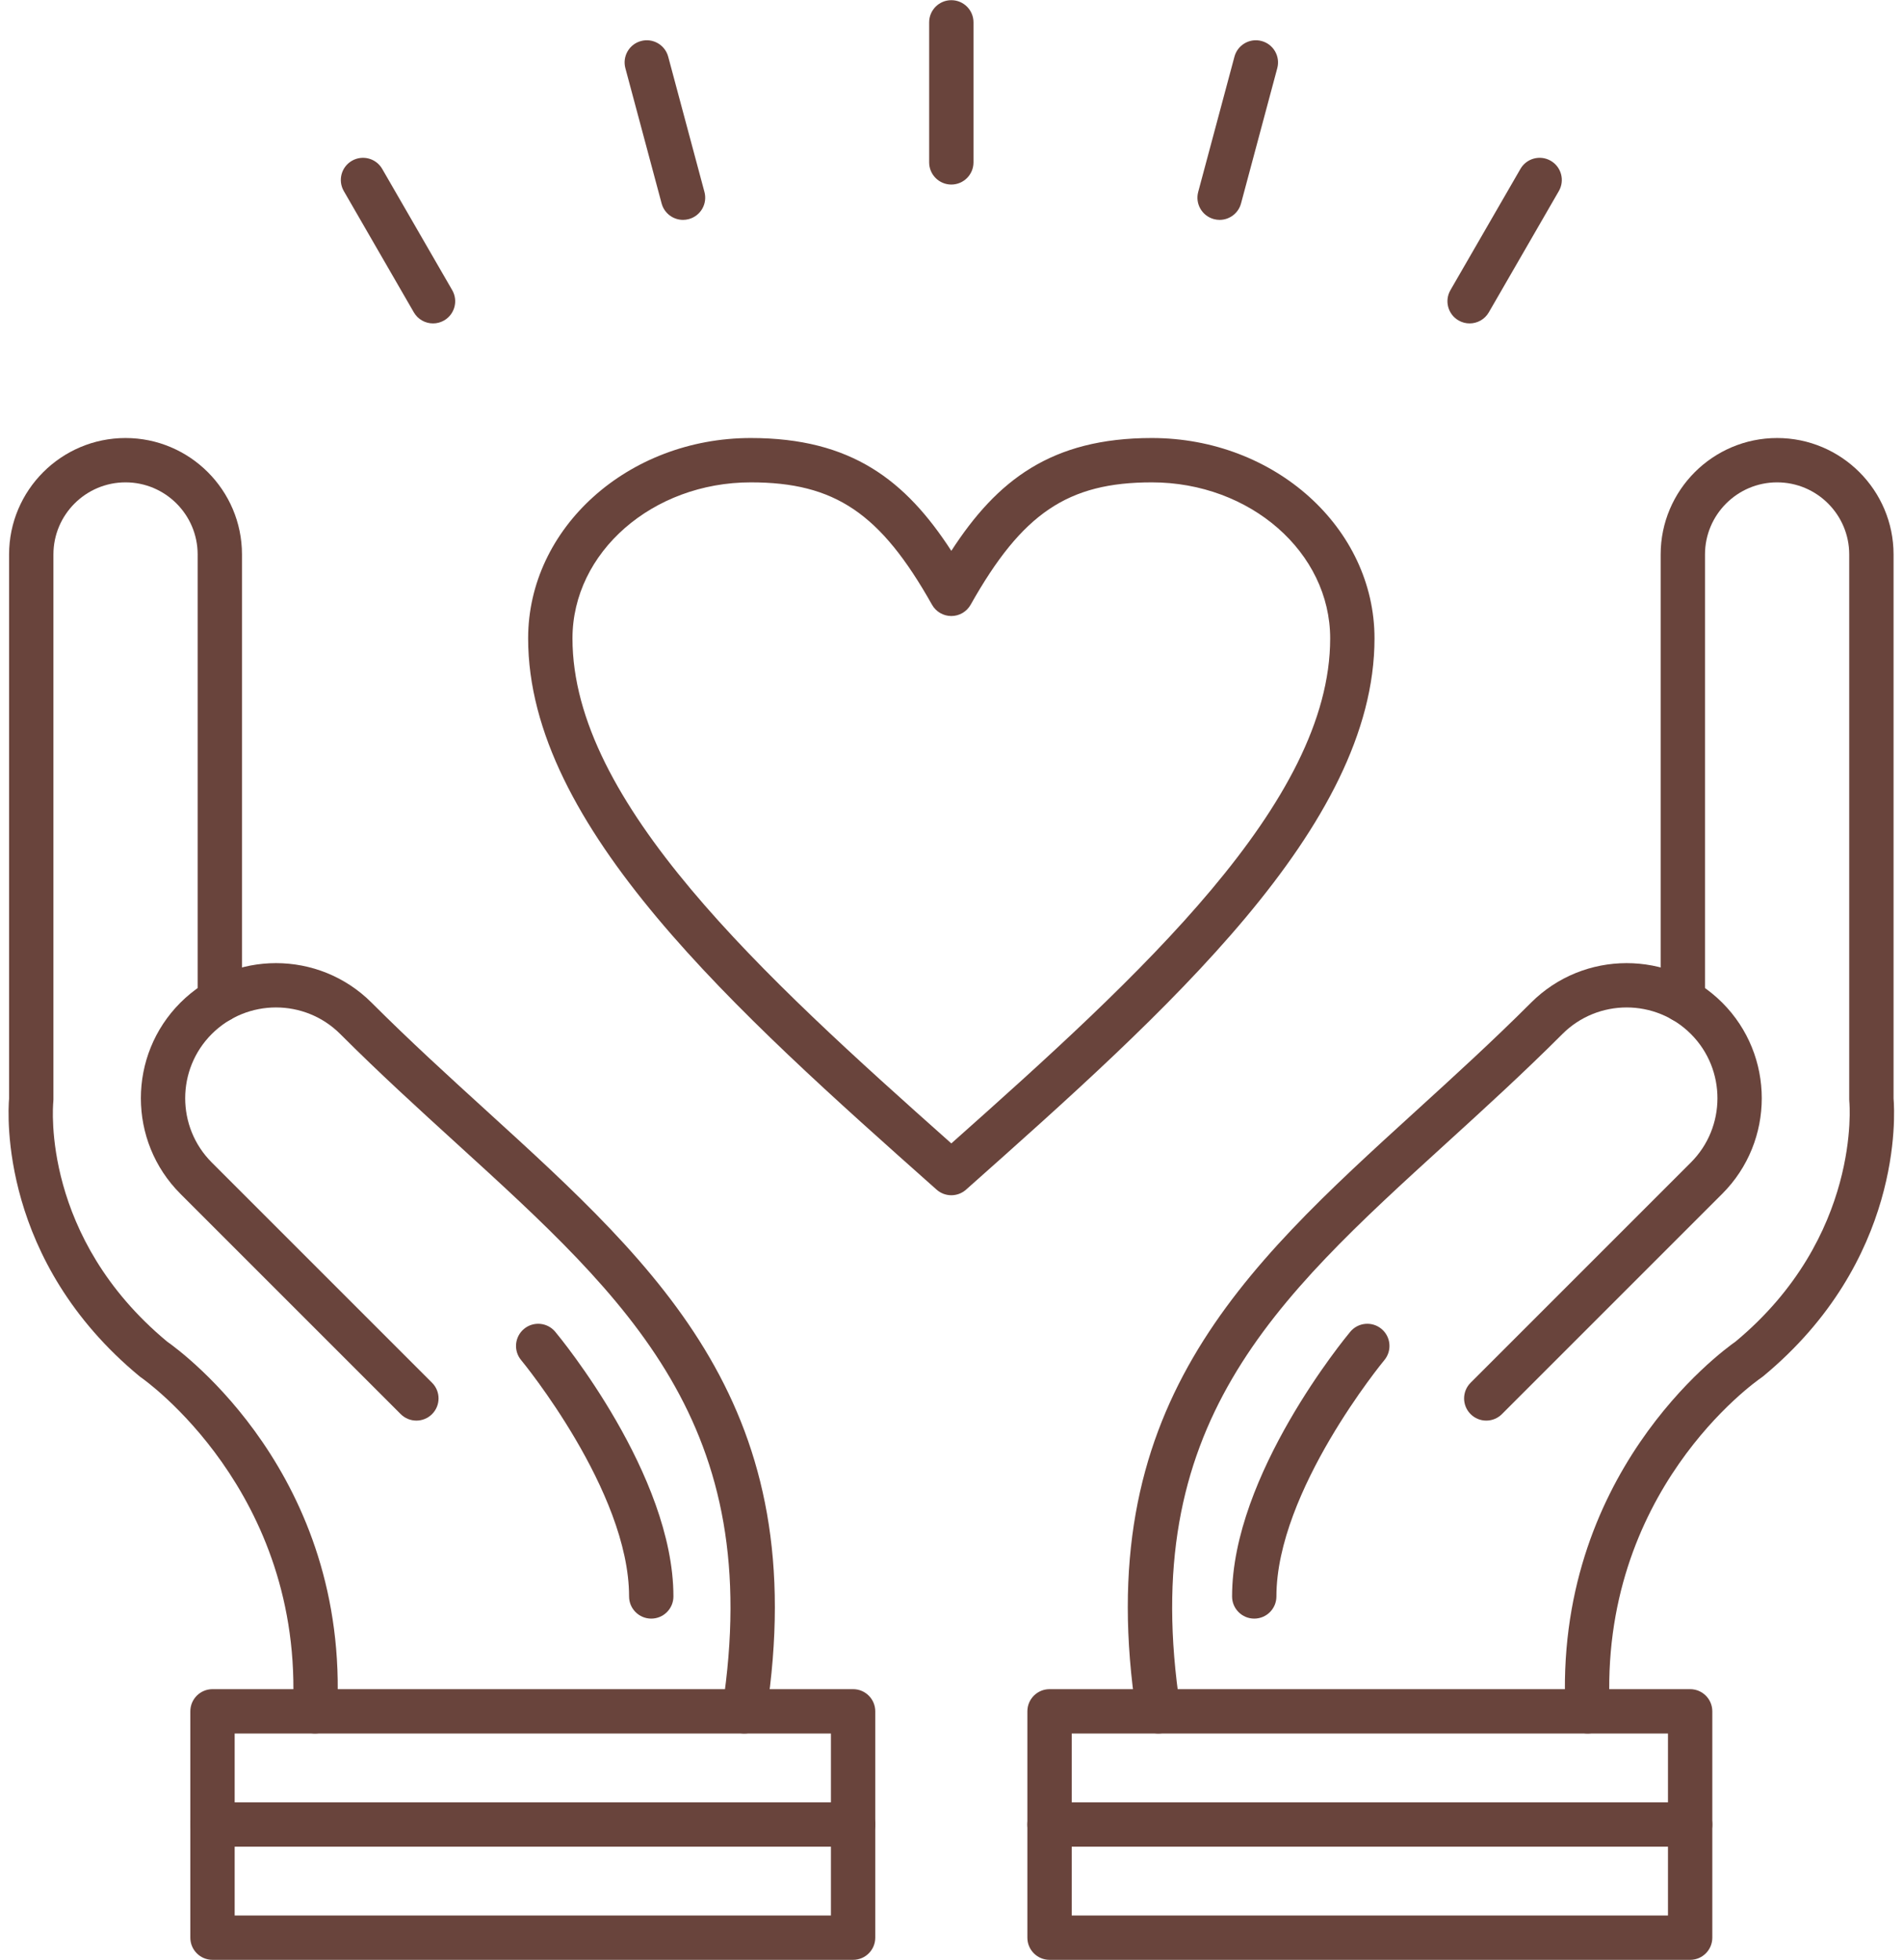 <?xml version="1.0" encoding="UTF-8" standalone="no"?><svg xmlns="http://www.w3.org/2000/svg" xmlns:xlink="http://www.w3.org/1999/xlink" fill="#69443c" height="442" preserveAspectRatio="xMidYMid meet" version="1" viewBox="31.7 25.7 429.2 442.0" width="429.2" zoomAndPan="magnify"><g id="change1_1"><path d="M102.742,416.69c-0.088,0-0.176-0.002-0.265-0.007c-2.758-0.144-4.876-2.496-4.732-5.254 c2.578-49.379-33.841-74.776-34.209-75.026c-0.129-0.088-0.253-0.182-0.373-0.28c-31.478-26.041-29.717-58.999-29.414-62.656 V150.759c0-14.482,11.782-26.264,26.264-26.264s26.264,11.782,26.264,26.264v100.537c0,2.762-2.239,5-5,5s-5-2.238-5-5V150.759 c0-8.968-7.296-16.264-16.264-16.264c-8.968,0-16.264,7.296-16.264,16.264V273.69c0,0.17-0.009,0.341-0.026,0.51 c-0.118,1.226-2.582,30.607,25.653,54.084c3.543,2.484,41.148,30.175,38.355,83.667C107.591,414.62,105.383,416.69,102.742,416.69z"/></g><g id="change1_2"><path d="M199.567,416.691c-0.252,0-0.508-0.02-0.765-0.059c-2.729-0.42-4.603-2.972-4.183-5.701 c9.797-63.793-20.994-91.842-59.978-127.354c-8.549-7.788-17.39-15.841-26.207-24.658c-7.987-7.988-20.985-7.988-28.975,0 c-7.988,7.988-7.988,20.986,0,28.975l49.686,49.686c1.953,1.952,1.953,5.118,0,7.07c-1.953,1.953-5.118,1.953-7.071,0 l-49.686-49.686c-11.887-11.887-11.887-31.228,0-43.115c11.889-11.888,31.231-11.888,43.118,0 c8.652,8.652,17.405,16.625,25.87,24.336c39.567,36.043,73.739,67.171,63.127,136.264 C204.123,414.922,201.993,416.691,199.567,416.691z"/></g><g id="change1_3"><path d="M224.106,467.74H79.626c-2.761,0-5-2.238-5-5v-51.05c0-2.762,2.239-5,5-5h144.48c2.761,0,5,2.238,5,5v51.05 C229.106,465.502,226.868,467.74,224.106,467.74z M84.626,457.74h134.48v-41.05H84.626V457.74z"/></g><g id="change1_4"><path d="M389.778,416.69c-2.643,0-4.85-2.07-4.989-4.739c-2.793-53.492,34.813-81.183,38.356-83.667 c28.416-23.631,25.683-53.781,25.652-54.084c-0.018-0.169-0.026-0.34-0.026-0.51V150.759c0-8.968-7.296-16.264-16.264-16.264 c-8.969,0-16.265,7.296-16.265,16.264v100.537c0,2.762-2.238,5-5,5s-5-2.238-5-5V150.759c0-14.482,11.782-26.264,26.265-26.264 c14.481,0,26.264,11.782,26.264,26.264v122.707c0.303,3.654,2.066,36.614-29.413,62.657c-0.12,0.099-0.244,0.192-0.373,0.28 c-1.495,1.027-36.777,25.855-34.21,75.026c0.144,2.758-1.975,5.11-4.732,5.254C389.954,416.688,389.866,416.69,389.778,416.69z"/></g><g id="change1_5"><path d="M292.954,416.691c-2.427,0-4.557-1.77-4.937-4.242c-10.611-69.092,23.561-100.22,63.127-136.264 c8.465-7.711,17.219-15.684,25.871-24.336c11.864-11.866,31.159-11.888,43.053-0.063c0.022,0.021,0.044,0.042,0.065,0.063 c11.886,11.887,11.885,31.229-0.002,43.115l-49.686,49.686c-1.951,1.953-5.119,1.953-7.07,0c-1.953-1.952-1.953-5.118,0-7.07 l49.686-49.686c7.971-7.972,7.988-20.931,0.052-28.923c-0.018-0.018-0.035-0.035-0.053-0.053c-7.99-7.988-20.986-7.986-28.975,0.001 c-8.816,8.817-17.657,16.871-26.207,24.658c-38.983,35.512-69.774,63.561-59.977,127.354c0.419,2.729-1.454,5.281-4.184,5.701 C293.462,416.672,293.206,416.691,292.954,416.691z"/></g><g id="change1_6"><path d="M412.894,467.74H268.414c-2.762,0-5-2.238-5-5v-51.05c0-2.762,2.238-5,5-5h144.479c2.762,0,5,2.238,5,5v51.05 C417.894,465.502,415.655,467.74,412.894,467.74z M273.414,457.74h134.479v-41.05H273.414V457.74z"/></g><g id="change1_7"><path d="M246.26,295.286c-1.188,0-2.375-0.421-3.322-1.263c-45.291-40.258-92.123-81.887-92.123-124.33 c0-24.922,22.53-45.198,50.223-45.198c22.701,0,34.921,9.558,45.222,25.446c10.3-15.888,22.521-25.446,45.222-25.446 c27.692,0,50.223,20.275,50.223,45.198c0,42.443-46.832,84.072-92.123,124.33C248.635,294.865,247.447,295.286,246.26,295.286z M201.038,134.496c-22.179,0-40.223,15.79-40.223,35.198c0,36.991,42.866,76.031,85.445,113.902 c42.58-37.872,85.445-76.911,85.445-113.902c0-19.408-18.044-35.198-40.223-35.198c-18.946,0-29.258,6.964-40.864,27.599 c-0.886,1.575-2.552,2.549-4.358,2.549s-3.472-0.974-4.358-2.549C230.295,141.46,219.983,134.496,201.038,134.496z"/></g><g id="change1_8"><path d="M363.152,98.647c-0.848,0-1.708-0.216-2.495-0.671c-2.392-1.381-3.211-4.438-1.83-6.83l15.792-27.352 c1.379-2.391,4.438-3.212,6.83-1.83c2.392,1.381,3.211,4.438,1.83,6.83l-15.792,27.352C366.562,97.75,364.881,98.647,363.152,98.647 z"/></g><g id="change1_9"><path d="M306.773,75.292c-0.429,0-0.863-0.056-1.297-0.172c-2.668-0.715-4.25-3.457-3.536-6.124l8.175-30.508 c0.715-2.668,3.457-4.252,6.124-3.536c2.668,0.715,4.25,3.457,3.536,6.124l-8.175,30.508 C311.002,73.818,308.981,75.292,306.773,75.292z"/></g><g id="change1_10"><path d="M246.26,67.324c-2.761,0-5-2.239-5-5V30.74c0-2.761,2.239-5,5-5s5,2.239,5,5v31.584 C251.26,65.085,249.021,67.324,246.26,67.324z"/></g><g id="change1_11"><path d="M185.747,75.292c-2.208,0-4.228-1.473-4.827-3.708l-8.175-30.508c-0.715-2.667,0.868-5.409,3.536-6.124 c2.667-0.715,5.409,0.868,6.124,3.536l8.175,30.508c0.715,2.667-0.868,5.409-3.536,6.124 C186.611,75.236,186.175,75.292,185.747,75.292z"/></g><g id="change1_12"><path d="M129.368,98.647c-1.729,0-3.409-0.897-4.335-2.501l-15.792-27.352c-1.381-2.392-0.562-5.449,1.83-6.83 c2.394-1.38,5.45-0.561,6.83,1.83l15.792,27.352c1.381,2.392,0.562,5.449-1.83,6.83C131.075,98.431,130.216,98.647,129.368,98.647z"/></g><g id="change1_13"><path d="M224.106,442.215H79.626c-2.761,0-5-2.238-5-5s2.239-5,5-5h144.48c2.761,0,5,2.238,5,5S226.868,442.215,224.106,442.215z"/></g><g id="change1_14"><path d="M412.894,442.215h-144.48c-2.762,0-5-2.238-5-5s2.238-5,5-5h144.48c2.762,0,5,2.238,5,5S415.655,442.215,412.894,442.215z"/></g><g id="change1_15"><path d="M178.581,390.776c-2.761,0-5-2.238-5-5c0-23.773-24.099-53.008-24.342-53.3c-1.766-2.122-1.479-5.274,0.643-7.041 s5.272-1.481,7.04,0.639c1.088,1.306,26.66,32.292,26.66,59.702C183.581,388.538,181.342,390.776,178.581,390.776z"/></g><g id="change1_16"><path d="M314.581,390.776c-2.762,0-5-2.238-5-5c0-27.41,25.571-58.396,26.659-59.702c1.769-2.12,4.92-2.407,7.043-0.639 c2.12,1.769,2.406,4.92,0.64,7.041l0,0c-0.243,0.292-24.342,29.526-24.342,53.3C319.581,388.538,317.343,390.776,314.581,390.776z"/></g></svg>